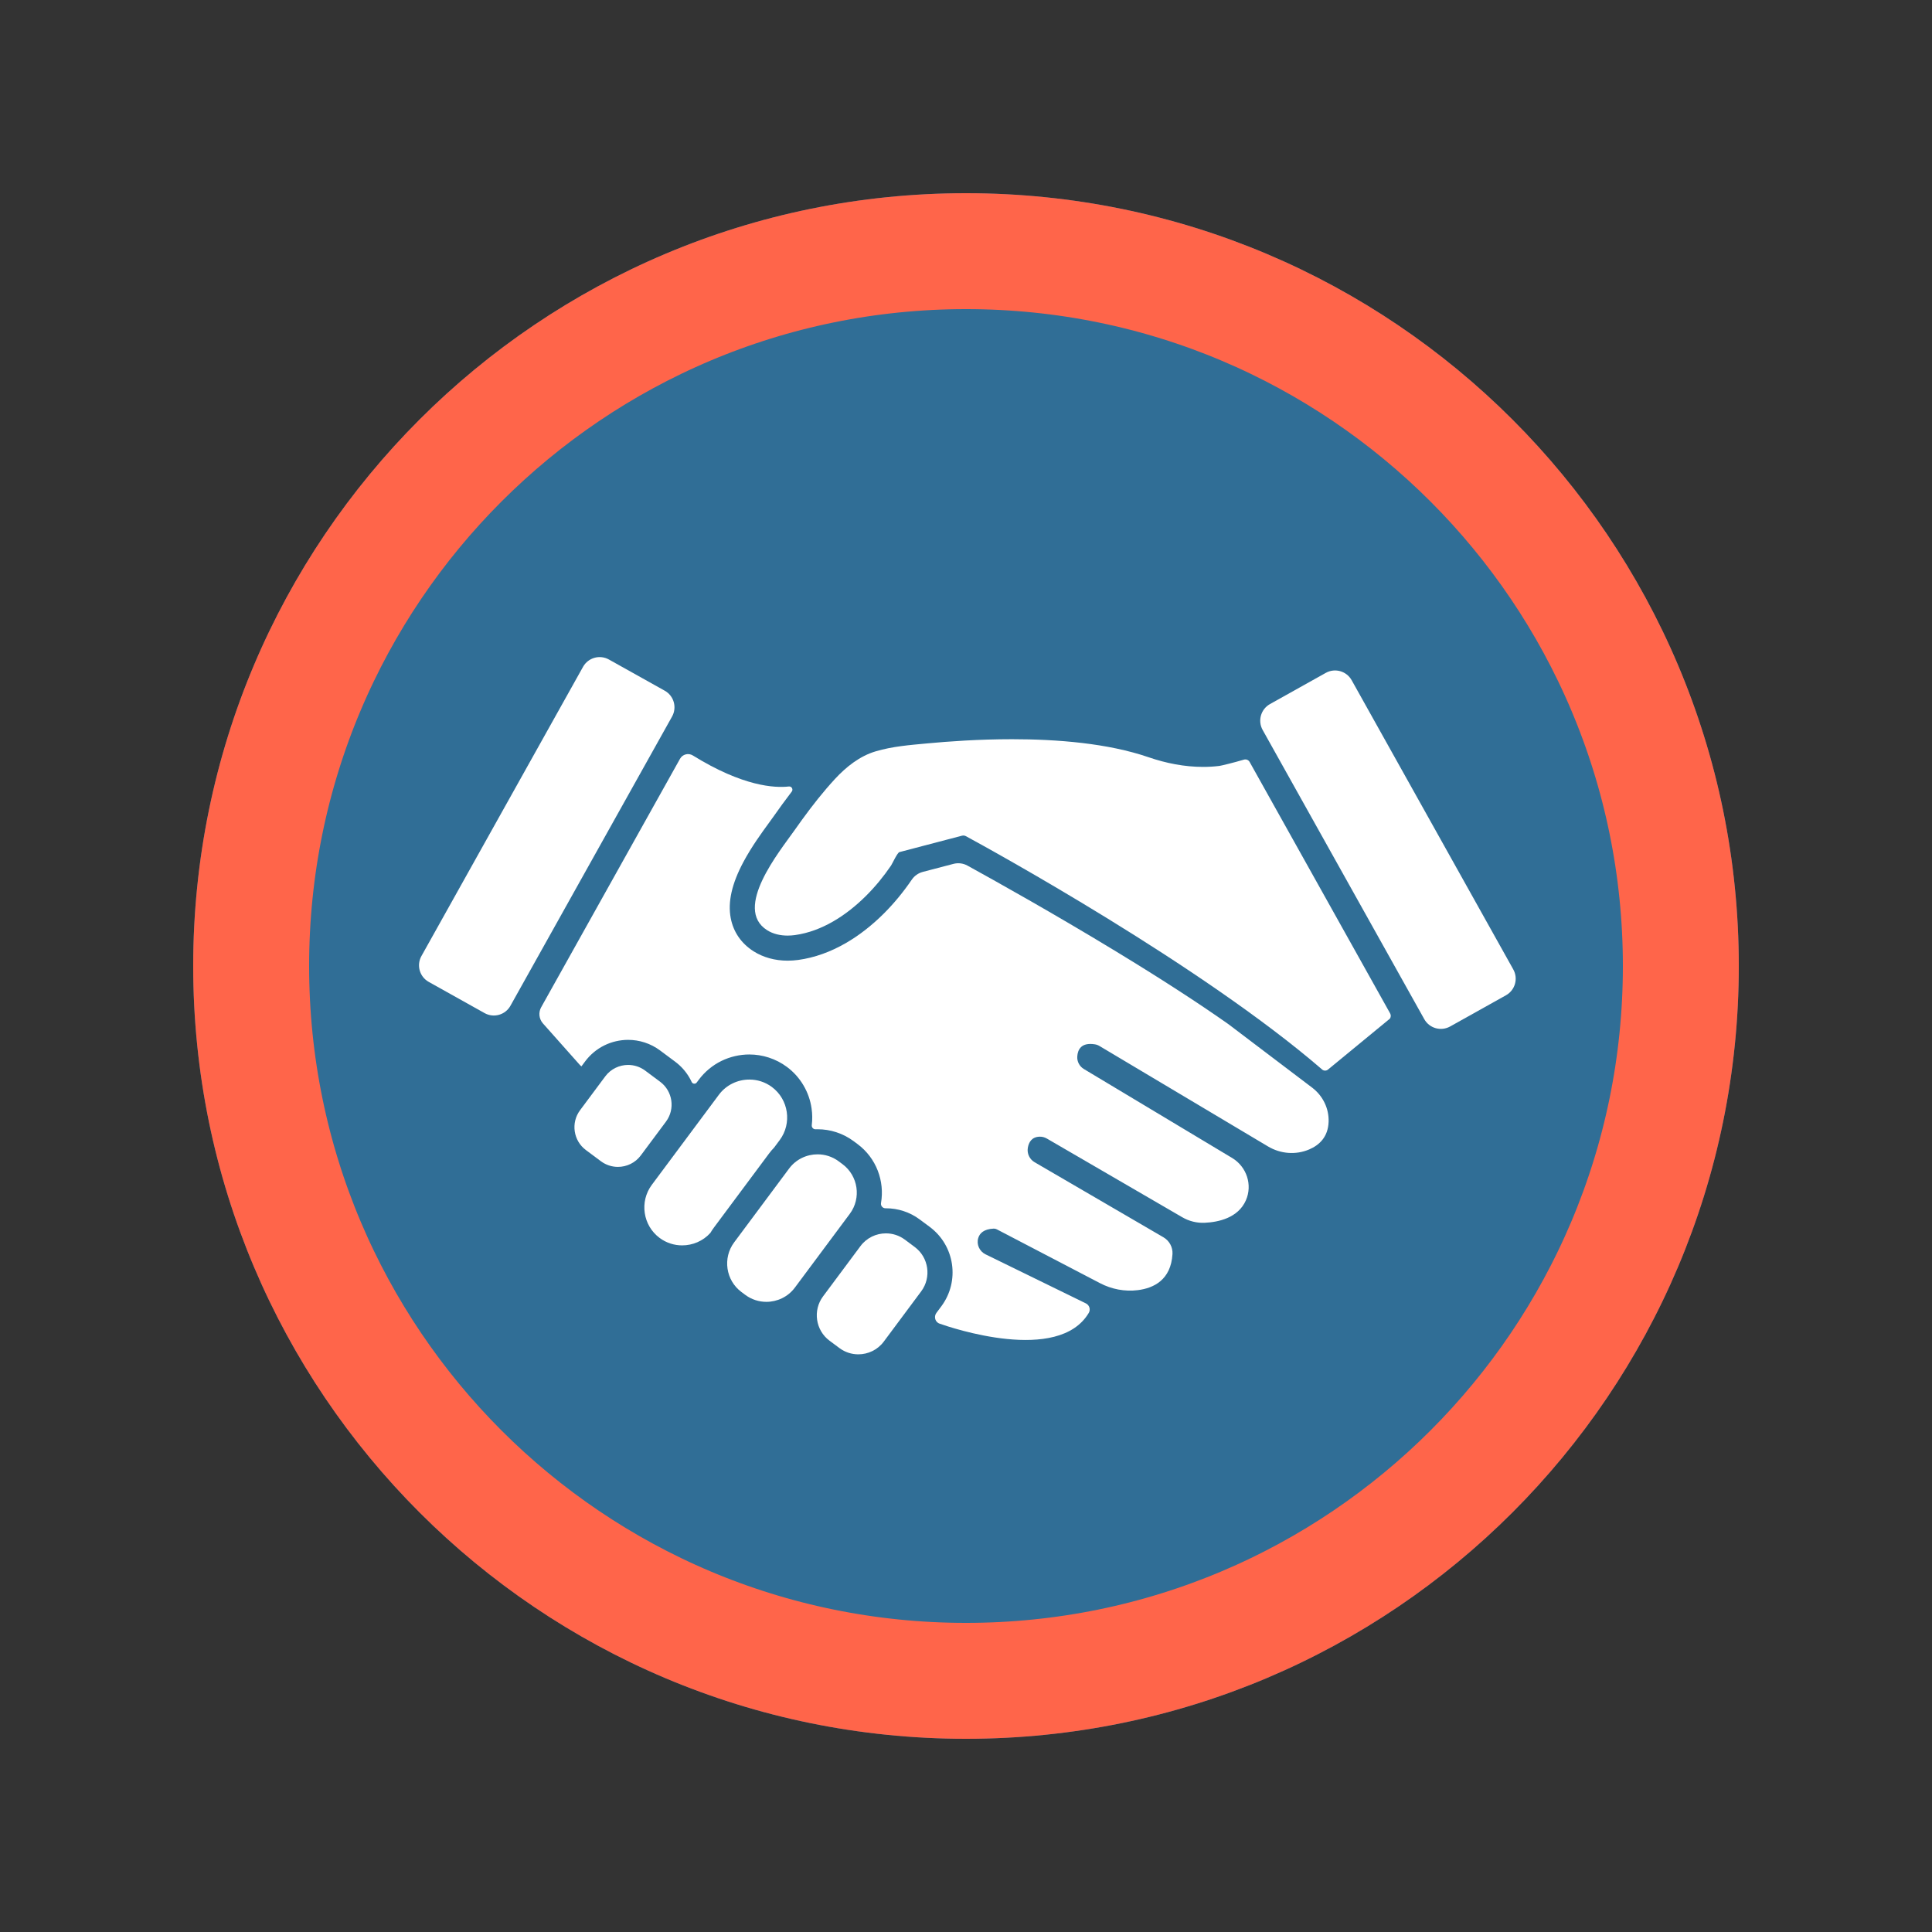 <svg xmlns="http://www.w3.org/2000/svg" xmlns:xlink="http://www.w3.org/1999/xlink" width="500" zoomAndPan="magnify" viewBox="0 0 375 375" height="500" preserveAspectRatio="xMidYMid meet" version="1.0"><rect x="0" y="0" width="375" height="375" fill="#333333" stroke="none"/><defs><clipPath id="8be842e961"><path d="M 37.5 37.5 L 337.5 37.5 L 337.5 337.5 L 37.5 337.5 Z M 37.5 37.5 " clip-rule="nonzero"/></clipPath><clipPath id="8795f7baeb"><path d="M 187.5 37.5 C 104.656 37.5 37.5 104.656 37.5 187.5 C 37.5 270.344 104.656 337.5 187.5 337.5 C 270.344 337.5 337.5 270.344 337.5 187.5 C 337.5 104.656 270.344 37.5 187.5 37.5 Z M 187.5 37.5 " clip-rule="nonzero"/></clipPath><clipPath id="2be078b584"><path d="M 158.477 239.34 L 180.082 239.34 L 180.082 262.875 L 158.477 262.875 Z M 158.477 239.34 " clip-rule="nonzero"/></clipPath><clipPath id="dc2fcd73ee"><path d="M 81 127.012 L 131 127.012 L 131 198 L 81 198 Z M 81 127.012 " clip-rule="nonzero"/></clipPath><clipPath id="7f596f8909"><path d="M 244.605 130.109 L 294.195 130.109 L 294.195 199.77 L 244.605 199.77 Z M 244.605 130.109 " clip-rule="nonzero"/></clipPath></defs><g clip-path="url(#8be842e961)"><g clip-path="url(#8795f7baeb)"><path fill="#306e96" d="M 37.5 37.5 L 337.5 37.5 L 337.5 337.5 L 37.5 337.5 Z M 37.5 37.5 " fill-opacity="1" fill-rule="nonzero"/><path stroke-linecap="butt" transform="matrix(0.75, 0, 0, 0.75, 37.5, 37.5)" fill="none" stroke-linejoin="miter" d="M 200 0 C 89.542 0 -0 89.542 -0 200 C -0 310.458 89.542 400 200 400 C 310.458 400 400 310.458 400 200 C 400 89.542 310.458 0 200 0 Z M 200 0 " stroke="#ff654a" stroke-width="60" stroke-opacity="1" stroke-miterlimit="4"/></g></g><path fill="#ffffff" d="M 153.16 226.82 L 142.496 241.145 C 140.234 244.18 140.871 248.516 143.906 250.773 L 144.656 251.332 C 145.883 252.246 147.324 252.688 148.754 252.688 C 150.859 252.688 152.941 251.73 154.285 249.922 L 164.949 235.598 C 167.211 232.562 166.574 228.227 163.539 225.969 L 162.789 225.41 C 161.562 224.496 160.121 224.055 158.691 224.055 C 156.586 224.055 154.504 225.012 153.16 226.82 " fill-opacity="1" fill-rule="nonzero"/><g clip-path="url(#2be078b584)"><path fill="#ffffff" d="M 167.02 241.863 L 159.75 251.629 C 157.73 254.34 158.297 258.211 161.008 260.227 L 162.941 261.664 C 164.035 262.48 165.32 262.875 166.598 262.875 C 168.477 262.875 170.336 262.023 171.539 260.406 L 178.809 250.641 C 180.828 247.93 180.262 244.059 177.551 242.043 L 175.617 240.602 C 174.52 239.789 173.234 239.395 171.961 239.395 C 170.082 239.395 168.223 240.246 167.02 241.863 " fill-opacity="1" fill-rule="nonzero"/></g><path fill="#ffffff" d="M 128.137 209.973 L 125.207 207.789 C 124.219 207.059 123.066 206.703 121.918 206.703 C 120.23 206.703 118.559 207.473 117.48 208.922 L 112.586 215.496 C 110.773 217.934 111.281 221.41 113.719 223.223 L 116.648 225.406 C 117.637 226.137 118.789 226.492 119.938 226.492 C 121.625 226.492 123.297 225.723 124.375 224.273 L 129.27 217.699 C 131.082 215.262 130.574 211.785 128.137 209.973 " fill-opacity="1" fill-rule="nonzero"/><path fill="#ffffff" d="M 149.828 210.988 C 148.516 210.012 146.977 209.539 145.449 209.543 C 143.195 209.543 140.969 210.562 139.527 212.5 L 126.516 229.977 C 124.098 233.227 124.777 237.863 128.027 240.277 C 129.34 241.258 130.879 241.727 132.406 241.727 C 134.438 241.727 136.449 240.895 137.879 239.312 C 138.098 238.945 138.332 238.586 138.594 238.238 L 144.773 229.938 L 149.258 223.914 C 149.562 223.5 149.898 223.109 150.258 222.742 L 151.34 221.289 C 153.758 218.043 153.078 213.406 149.828 210.988 " fill-opacity="1" fill-rule="nonzero"/><g clip-path="url(#dc2fcd73ee)"><path fill="#ffffff" d="M 113.168 129.43 L 81.801 185.566 C 80.805 187.344 81.441 189.594 83.219 190.586 L 94.055 196.641 C 95.836 197.637 98.082 197 99.074 195.223 L 130.445 139.086 C 131.441 137.309 130.805 135.059 129.027 134.066 L 118.191 128.012 C 116.41 127.016 114.164 127.652 113.168 129.43 " fill-opacity="1" fill-rule="nonzero"/></g><g clip-path="url(#7f596f8909)"><path fill="#ffffff" d="M 245.078 141.684 L 276.449 197.816 C 277.445 199.598 279.691 200.23 281.469 199.238 L 292.305 193.184 C 294.086 192.188 294.719 189.941 293.727 188.164 L 262.355 132.027 C 261.359 130.25 259.113 129.613 257.336 130.605 L 246.5 136.66 C 244.723 137.656 244.086 139.902 245.078 141.684 " fill-opacity="1" fill-rule="nonzero"/></g><path fill="#ffffff" d="M 257.883 217.73 C 257.969 215.141 256.758 212.68 254.691 211.113 L 238.41 198.773 C 232.527 194.629 225.188 189.879 216.594 184.656 C 204.484 177.293 193.066 170.918 187.773 168.008 C 186.949 167.555 185.98 167.438 185.066 167.676 L 179.117 169.234 C 178.242 169.465 177.48 170 176.973 170.75 L 176.965 170.758 C 175.316 173.176 173.48 175.395 171.512 177.355 C 169.199 179.652 166.746 181.562 164.219 183.027 C 161.188 184.785 158.066 185.895 154.941 186.324 C 154.25 186.418 153.555 186.465 152.879 186.465 C 150.426 186.465 148.145 185.836 146.273 184.648 C 143.879 183.125 142.344 180.895 141.832 178.191 C 141.242 175.07 142.051 171.504 144.305 167.289 C 145.891 164.324 147.871 161.609 149.316 159.629 C 149.672 159.141 149.977 158.723 150.223 158.371 C 151.219 156.957 152.379 155.34 153.68 153.648 C 154.012 153.215 153.66 152.594 153.117 152.656 C 150.387 152.969 144.207 152.664 134.484 146.637 C 133.621 146.102 132.484 146.395 131.988 147.285 L 105.043 195.504 C 104.477 196.516 104.613 197.777 105.383 198.645 L 112.527 206.68 C 112.629 206.793 112.738 206.891 112.859 206.977 L 113.574 206.016 C 114.559 204.695 115.855 203.617 117.332 202.895 C 118.75 202.203 120.336 201.836 121.918 201.836 C 123.012 201.836 124.09 202.008 125.125 202.344 C 126.199 202.691 127.203 203.211 128.113 203.887 L 131.043 206.07 C 132.168 206.906 133.094 207.941 133.801 209.145 C 133.965 209.43 134.117 209.719 134.254 210.016 C 134.438 210.406 134.973 210.465 135.23 210.117 L 135.621 209.594 C 136.777 208.039 138.305 206.77 140.039 205.922 C 141.711 205.105 143.613 204.672 145.438 204.672 C 146.715 204.672 147.996 204.875 149.215 205.27 C 150.48 205.68 151.668 206.289 152.738 207.086 C 154.059 208.07 155.148 209.285 155.977 210.707 C 156.773 212.07 157.297 213.555 157.523 215.125 C 157.684 216.211 157.699 217.301 157.566 218.379 C 157.512 218.82 157.859 219.211 158.305 219.195 C 158.438 219.191 158.566 219.188 158.703 219.188 C 159.918 219.188 161.152 219.379 162.32 219.762 C 163.535 220.152 164.668 220.742 165.695 221.504 L 166.445 222.062 C 170.117 224.797 171.73 229.277 171.004 233.508 C 170.91 234.043 171.332 234.531 171.875 234.527 C 171.906 234.527 171.934 234.527 171.965 234.527 C 173.121 234.527 174.262 234.707 175.359 235.062 C 176.5 235.434 177.562 235.98 178.523 236.699 L 180.457 238.137 C 185.336 241.77 186.344 248.668 182.715 253.547 L 181.762 254.824 C 181.312 255.426 181.418 256.289 182.023 256.734 C 182.129 256.812 182.246 256.875 182.371 256.918 C 184.535 257.688 205.426 264.785 211.332 254.828 C 211.719 254.172 211.457 253.324 210.773 252.988 L 191.285 243.461 C 190.113 242.883 189.496 241.543 189.879 240.293 C 190.156 239.383 190.949 238.555 192.879 238.473 C 193.082 238.465 193.285 238.512 193.465 238.605 L 213.512 249.062 C 215.762 250.238 218.316 250.73 220.836 250.418 C 223.922 250.035 227.281 248.445 227.578 243.402 C 227.652 242.078 226.973 240.828 225.824 240.156 L 200.816 225.586 C 199.84 225.02 199.312 223.902 199.5 222.789 C 199.676 221.746 200.234 220.684 201.77 220.629 C 202.27 220.609 202.766 220.742 203.203 220.996 L 229.484 236.27 C 230.805 237.039 232.316 237.41 233.84 237.34 C 236.469 237.219 240.305 236.418 241.82 232.996 C 243.152 229.988 241.977 226.457 239.156 224.762 L 210.379 207.496 C 209.531 206.988 209.031 206.047 209.098 205.059 C 209.184 203.754 209.844 202.277 212.516 202.703 C 212.84 202.754 213.152 202.871 213.434 203.043 L 246.121 222.523 C 248.551 223.973 251.531 224.215 254.129 223.098 C 256.062 222.27 257.781 220.699 257.883 217.73 " fill-opacity="1" fill-rule="nonzero"/><path fill="#ffffff" d="M 269.828 196.707 L 242.551 147.895 C 242.332 147.504 241.875 147.316 241.449 147.445 C 239.488 148.027 237.039 148.621 236.684 148.664 C 235.629 148.797 234.57 148.855 233.516 148.855 C 229.922 148.855 226.332 148.145 222.941 146.98 C 215.035 144.262 205.207 143.48 196.441 143.48 C 189.957 143.48 184.055 143.91 179.938 144.297 C 176.547 144.617 173.25 144.863 169.965 145.836 C 166.879 146.746 164.234 148.852 162.078 151.184 C 161.508 151.801 160.953 152.43 160.402 153.07 C 158.191 155.652 156.148 158.406 154.203 161.172 C 151.352 165.227 142.25 176.316 148.887 180.543 C 150.066 181.293 151.469 181.598 152.879 181.598 C 153.348 181.598 153.82 181.562 154.285 181.5 C 159.594 180.773 164.352 177.605 168.078 173.902 C 169.887 172.105 171.512 170.117 172.945 168.016 C 173.191 167.652 174.168 165.5 174.582 165.391 L 183.695 163 L 186.742 162.203 C 186.824 162.18 186.906 162.172 186.992 162.172 C 187.152 162.172 187.312 162.211 187.457 162.289 C 192.156 164.836 233.121 187.301 256.625 207.59 C 256.629 207.594 256.629 207.594 256.633 207.598 C 256.957 207.875 257.434 207.871 257.762 207.602 L 269.773 197.723 C 269.984 197.422 270.008 197.031 269.828 196.707 " fill-opacity="1" fill-rule="nonzero"/></svg>